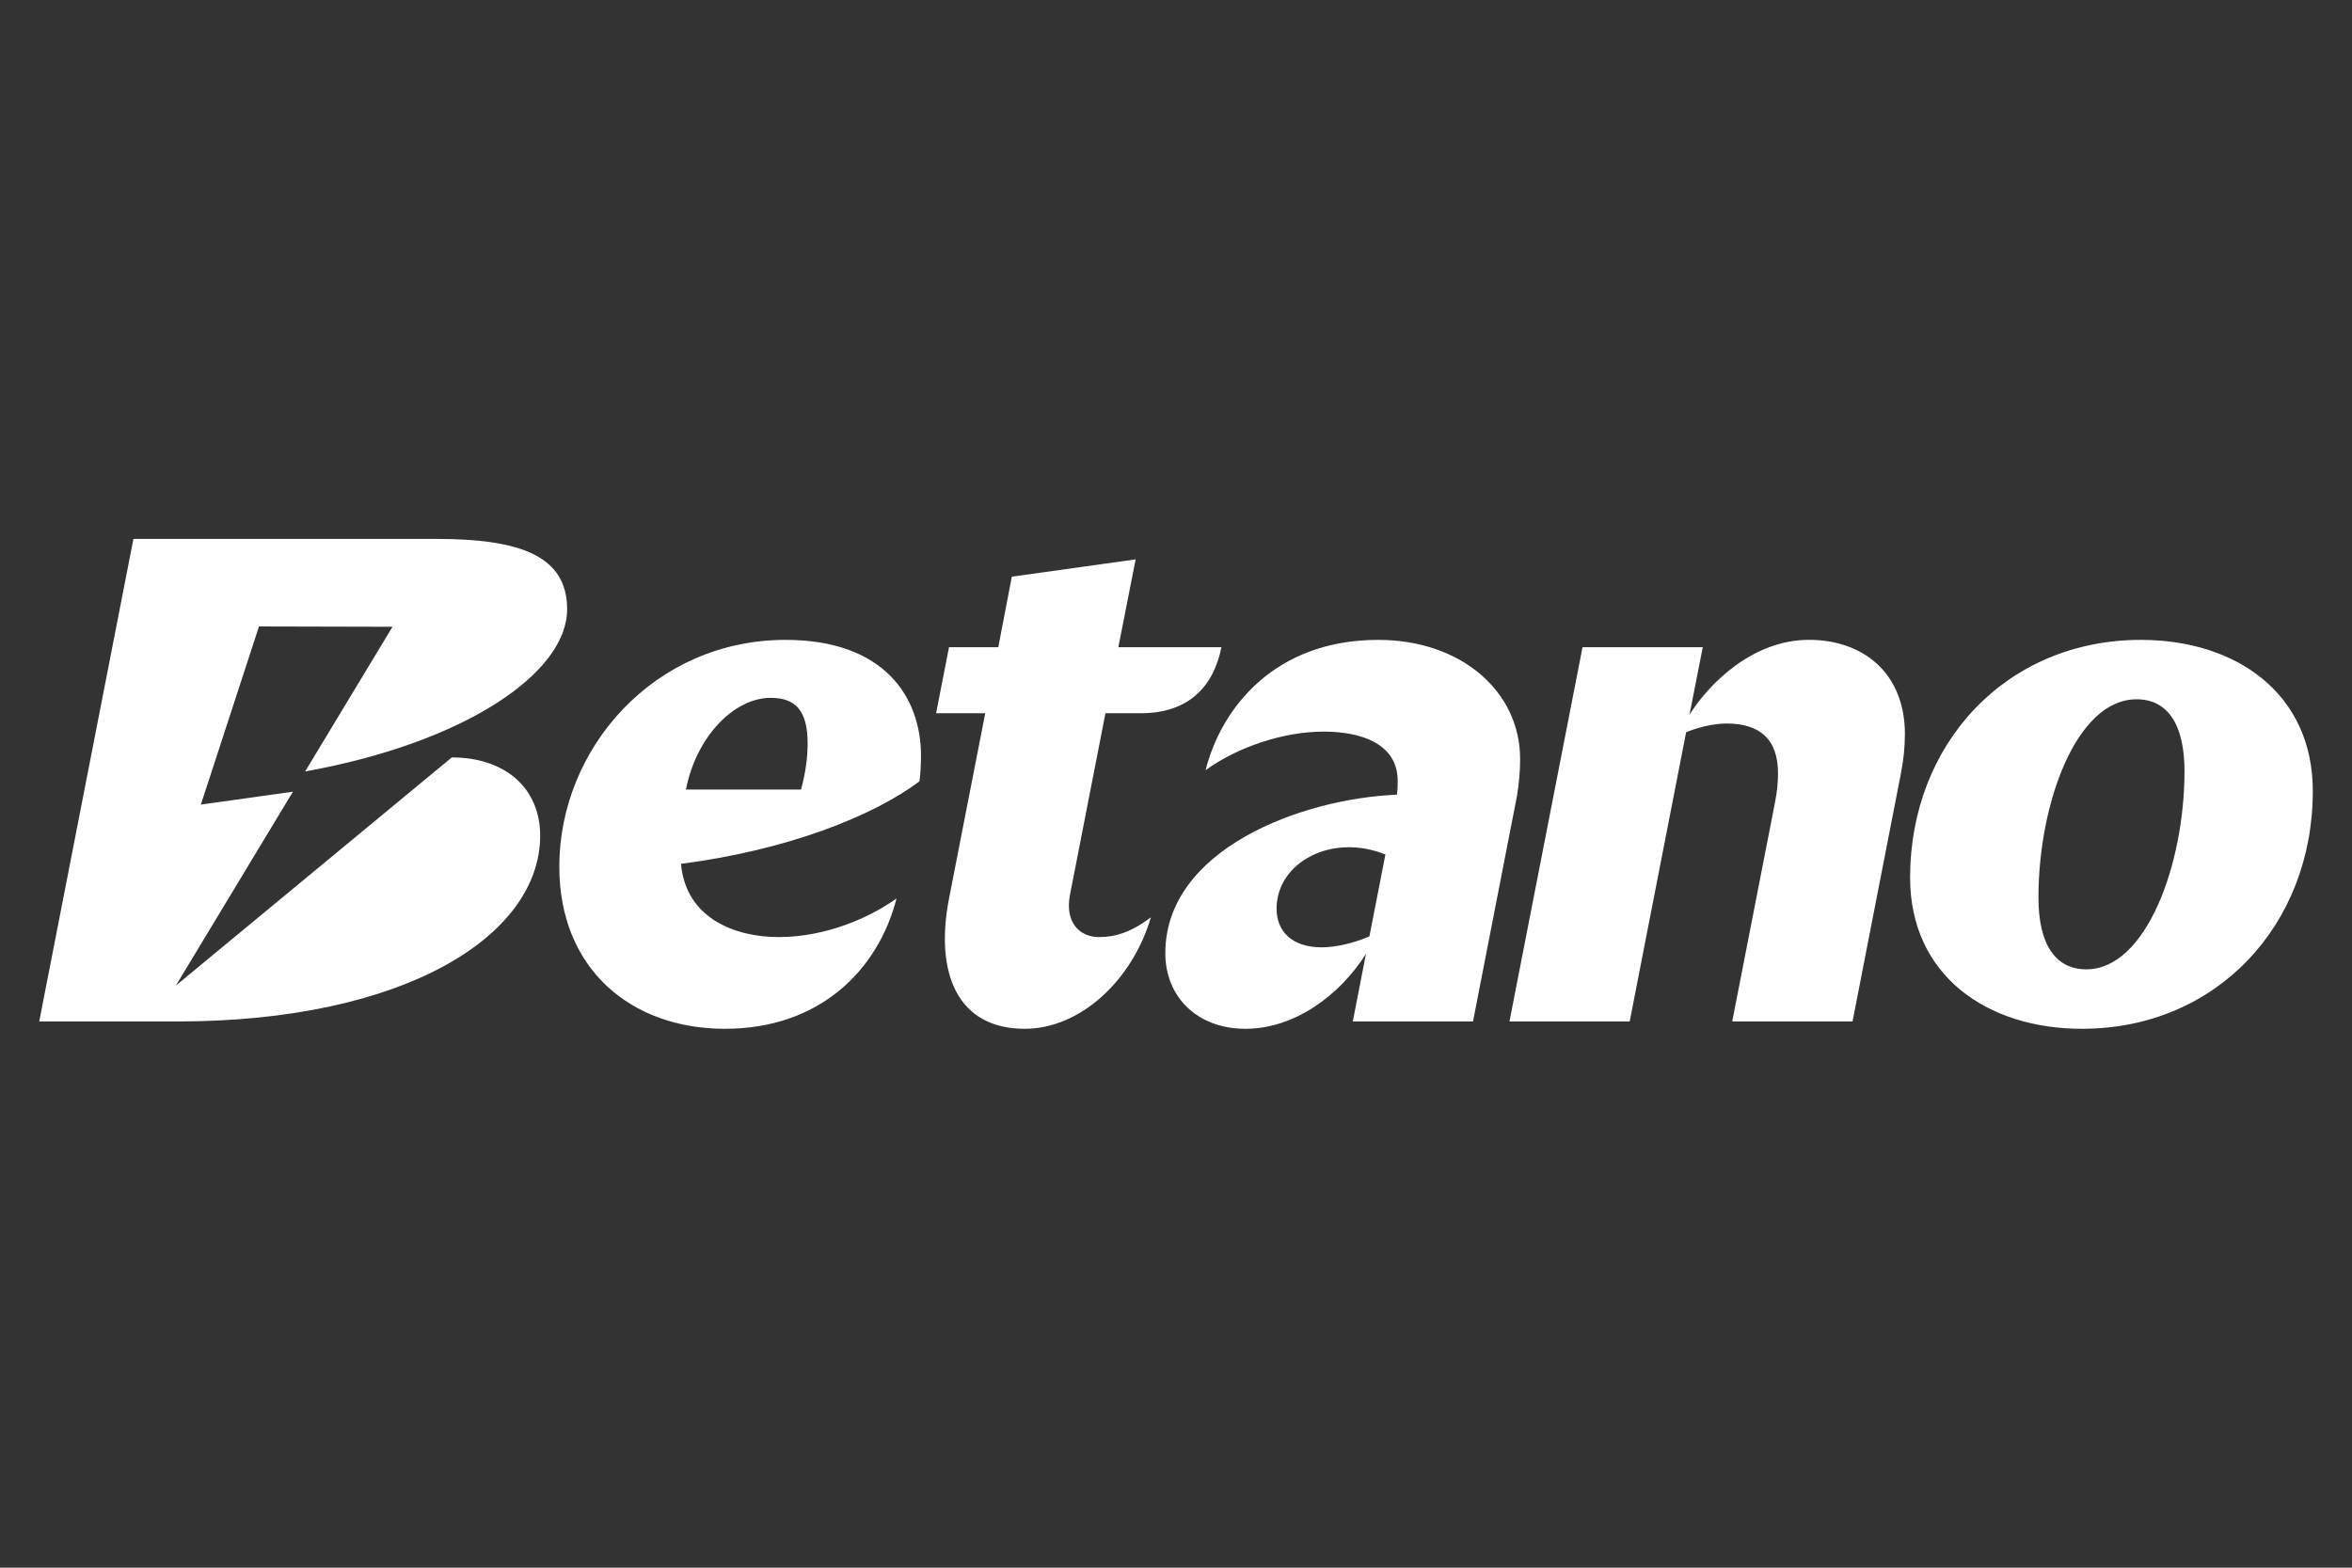 <svg width="192" height="128" viewBox="0 0 192 128" fill="none" xmlns="http://www.w3.org/2000/svg">
<rect x="0" y="0" width="192" height="128" fill="#333333" stroke="none"/>
<path d="M64.124 52.245C53.405 52.245 45.657 61.112 45.657 70.758C45.657 79.086 51.479 84 59.186 84C66.892 84 71.68 79.232 73.186 73.36C71.114 74.84 67.558 76.51 63.543 76.51C60.11 76.51 55.994 75.05 55.592 70.533C64.214 69.416 71.24 66.669 75.062 63.789C75.121 63.309 75.184 62.611 75.184 61.712C75.184 56.859 72.131 52.245 64.125 52.245H64.124ZM65.389 64.467H55.994C56.838 60.154 59.908 56.978 62.919 56.978C64.966 56.978 65.929 58.056 65.929 60.693C65.929 61.891 65.749 63.149 65.389 64.467ZM174.772 52.245C163.752 52.245 155.927 60.752 155.927 71.658C155.927 79.626 162.189 84 169.956 84C180.975 84 188.801 75.493 188.801 64.587C188.801 56.618 182.54 52.245 174.772 52.245ZM170.317 79.146C167.788 79.146 166.404 77.109 166.404 73.274C166.404 65.664 169.472 57.096 174.412 57.096C176.942 57.096 178.326 59.133 178.326 62.968C178.326 70.578 175.193 79.146 170.317 79.146ZM155.5 59.973C155.5 60.931 155.406 62.002 155.177 63.149L151.227 83.4H141.406L144.892 65.544C145.072 64.646 145.144 63.867 145.144 63.147C145.144 60.331 143.641 59.074 140.93 59.074C139.846 59.074 138.502 59.421 137.642 59.792L133.037 83.398H123.221L129.186 52.842H139.002L137.918 58.354C139.512 55.818 143.06 52.242 147.68 52.242C151.954 52.242 155.504 54.818 155.504 59.971L155.5 59.973ZM124.091 61.963C124.091 56.451 119.264 52.245 112.508 52.245C104.1 52.245 99.711 57.749 98.416 62.885C101.052 60.973 104.808 59.734 108.059 59.734C111.09 59.734 114.095 60.717 114.095 63.749C114.095 64.048 114.095 64.408 114.035 64.886C106.29 65.197 95.128 69.32 95.128 77.829C95.128 81.363 97.698 84 101.672 84C105.647 84 109.337 81.304 111.506 77.888L110.432 83.4H120.246L123.829 65.018C124.009 63.939 124.092 62.92 124.092 61.962L124.091 61.963ZM111.789 76.451C110.585 76.99 109.038 77.349 107.893 77.349C105.423 77.349 104.211 75.997 104.211 74.198C104.211 70.403 108.729 67.997 113.094 69.77L111.789 76.45V76.451ZM89.719 76.51C91.026 76.51 92.298 76.141 93.951 74.901C92.436 80.042 88.196 84 83.651 84C78.072 84 76.31 79.331 77.472 73.36L80.427 58.237H76.416L77.469 52.845H81.492L82.598 47.086L92.707 45.672L91.293 52.845H99.709C99.079 55.981 97.117 58.237 93.097 58.237H90.24L87.349 73.042C86.902 75.31 88.131 76.512 89.718 76.512L89.719 76.51ZM44.096 68.216C44.096 76.424 32.993 83.402 14.456 83.402H3.201L10.892 44H35.601C42.567 44 46.297 45.43 46.297 49.754C46.297 54.931 37.986 60.635 24.909 62.989L32.041 51.176L21.142 51.149L16.397 65.694L23.912 64.643L14.358 80.47L36.881 61.843C41.271 61.843 44.094 64.379 44.094 68.216H44.096Z" fill="white"/>
</svg>
